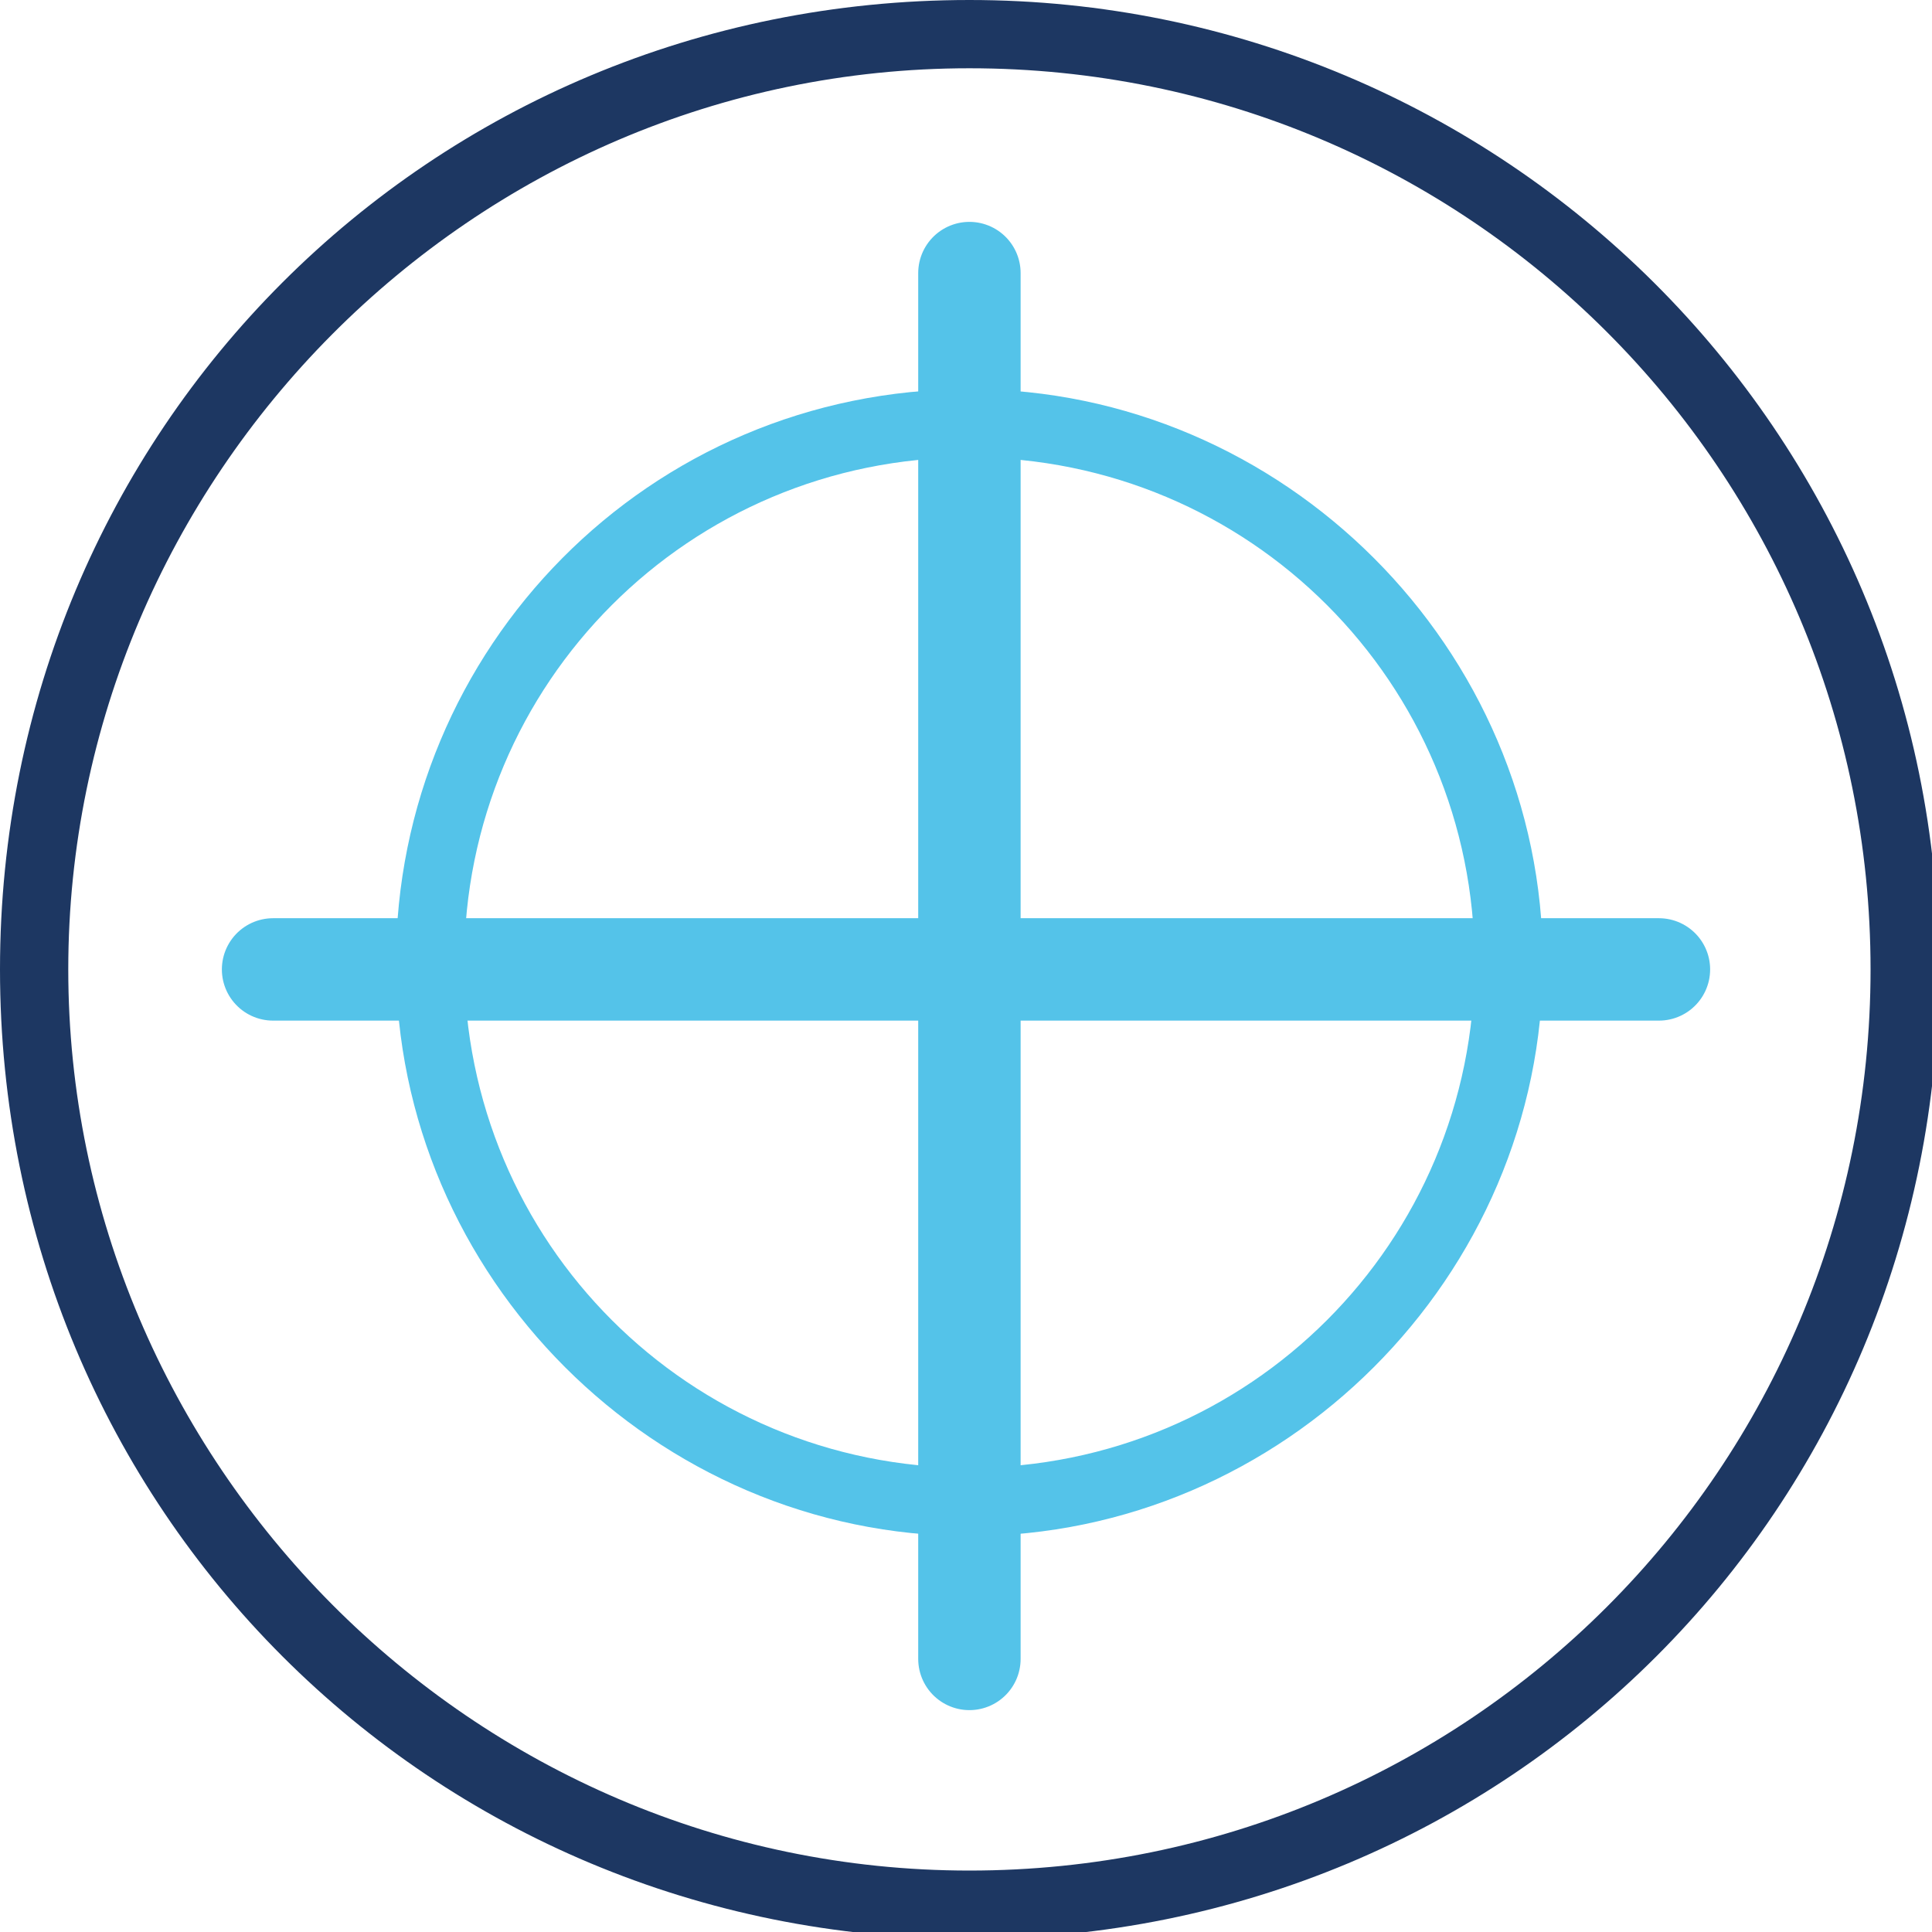<?xml version="1.0" encoding="UTF-8"?>
<svg xmlns="http://www.w3.org/2000/svg" version="1.1" viewBox="0 0 28.3 28.3">
  <defs>
    <style>
      .cls-1 {
        fill: #1d3762;
      }

      .cls-2 {
        fill: none;
        stroke: #54c3e9;
        stroke-linecap: round;
        stroke-linejoin: round;
        stroke-width: 1.5px;
      }

      .cls-3 {
        fill: #54c3e9;
      }
    </style>
  </defs>
  <g>
    <g id="Ebene_1">
      <path class="cls-1" d="M14.2,1c7.3,0,13.2,5.9,13.2,13.2s-5.9,13.2-13.2,13.2S1,21.4,1,14.2,6.9,1,14.2,1M14.2,0C6.3,0,0,6.3,0,14.2s6.3,14.2,14.2,14.2,14.2-6.3,14.2-14.2S22,0,14.2,0h0Z"></path>
      <path class="cls-3" d="M14.2,6.7c4.1,0,7.4,3.3,7.4,7.4s-3.3,7.4-7.4,7.4-7.4-3.3-7.4-7.4,3.3-7.4,7.4-7.4M14.2,5.7c-4.7,0-8.4,3.8-8.4,8.4s3.8,8.4,8.4,8.4,8.4-3.8,8.4-8.4-3.8-8.4-8.4-8.4h0Z"></path>
      <polyline class="cls-2" points="14.2 24.3 14.2 14.2 14.2 4"></polyline>
      <polyline class="cls-2" points="24.3 14.2 14.2 14.2 4 14.2"></polyline>
    </g>
  </g>
</svg>

